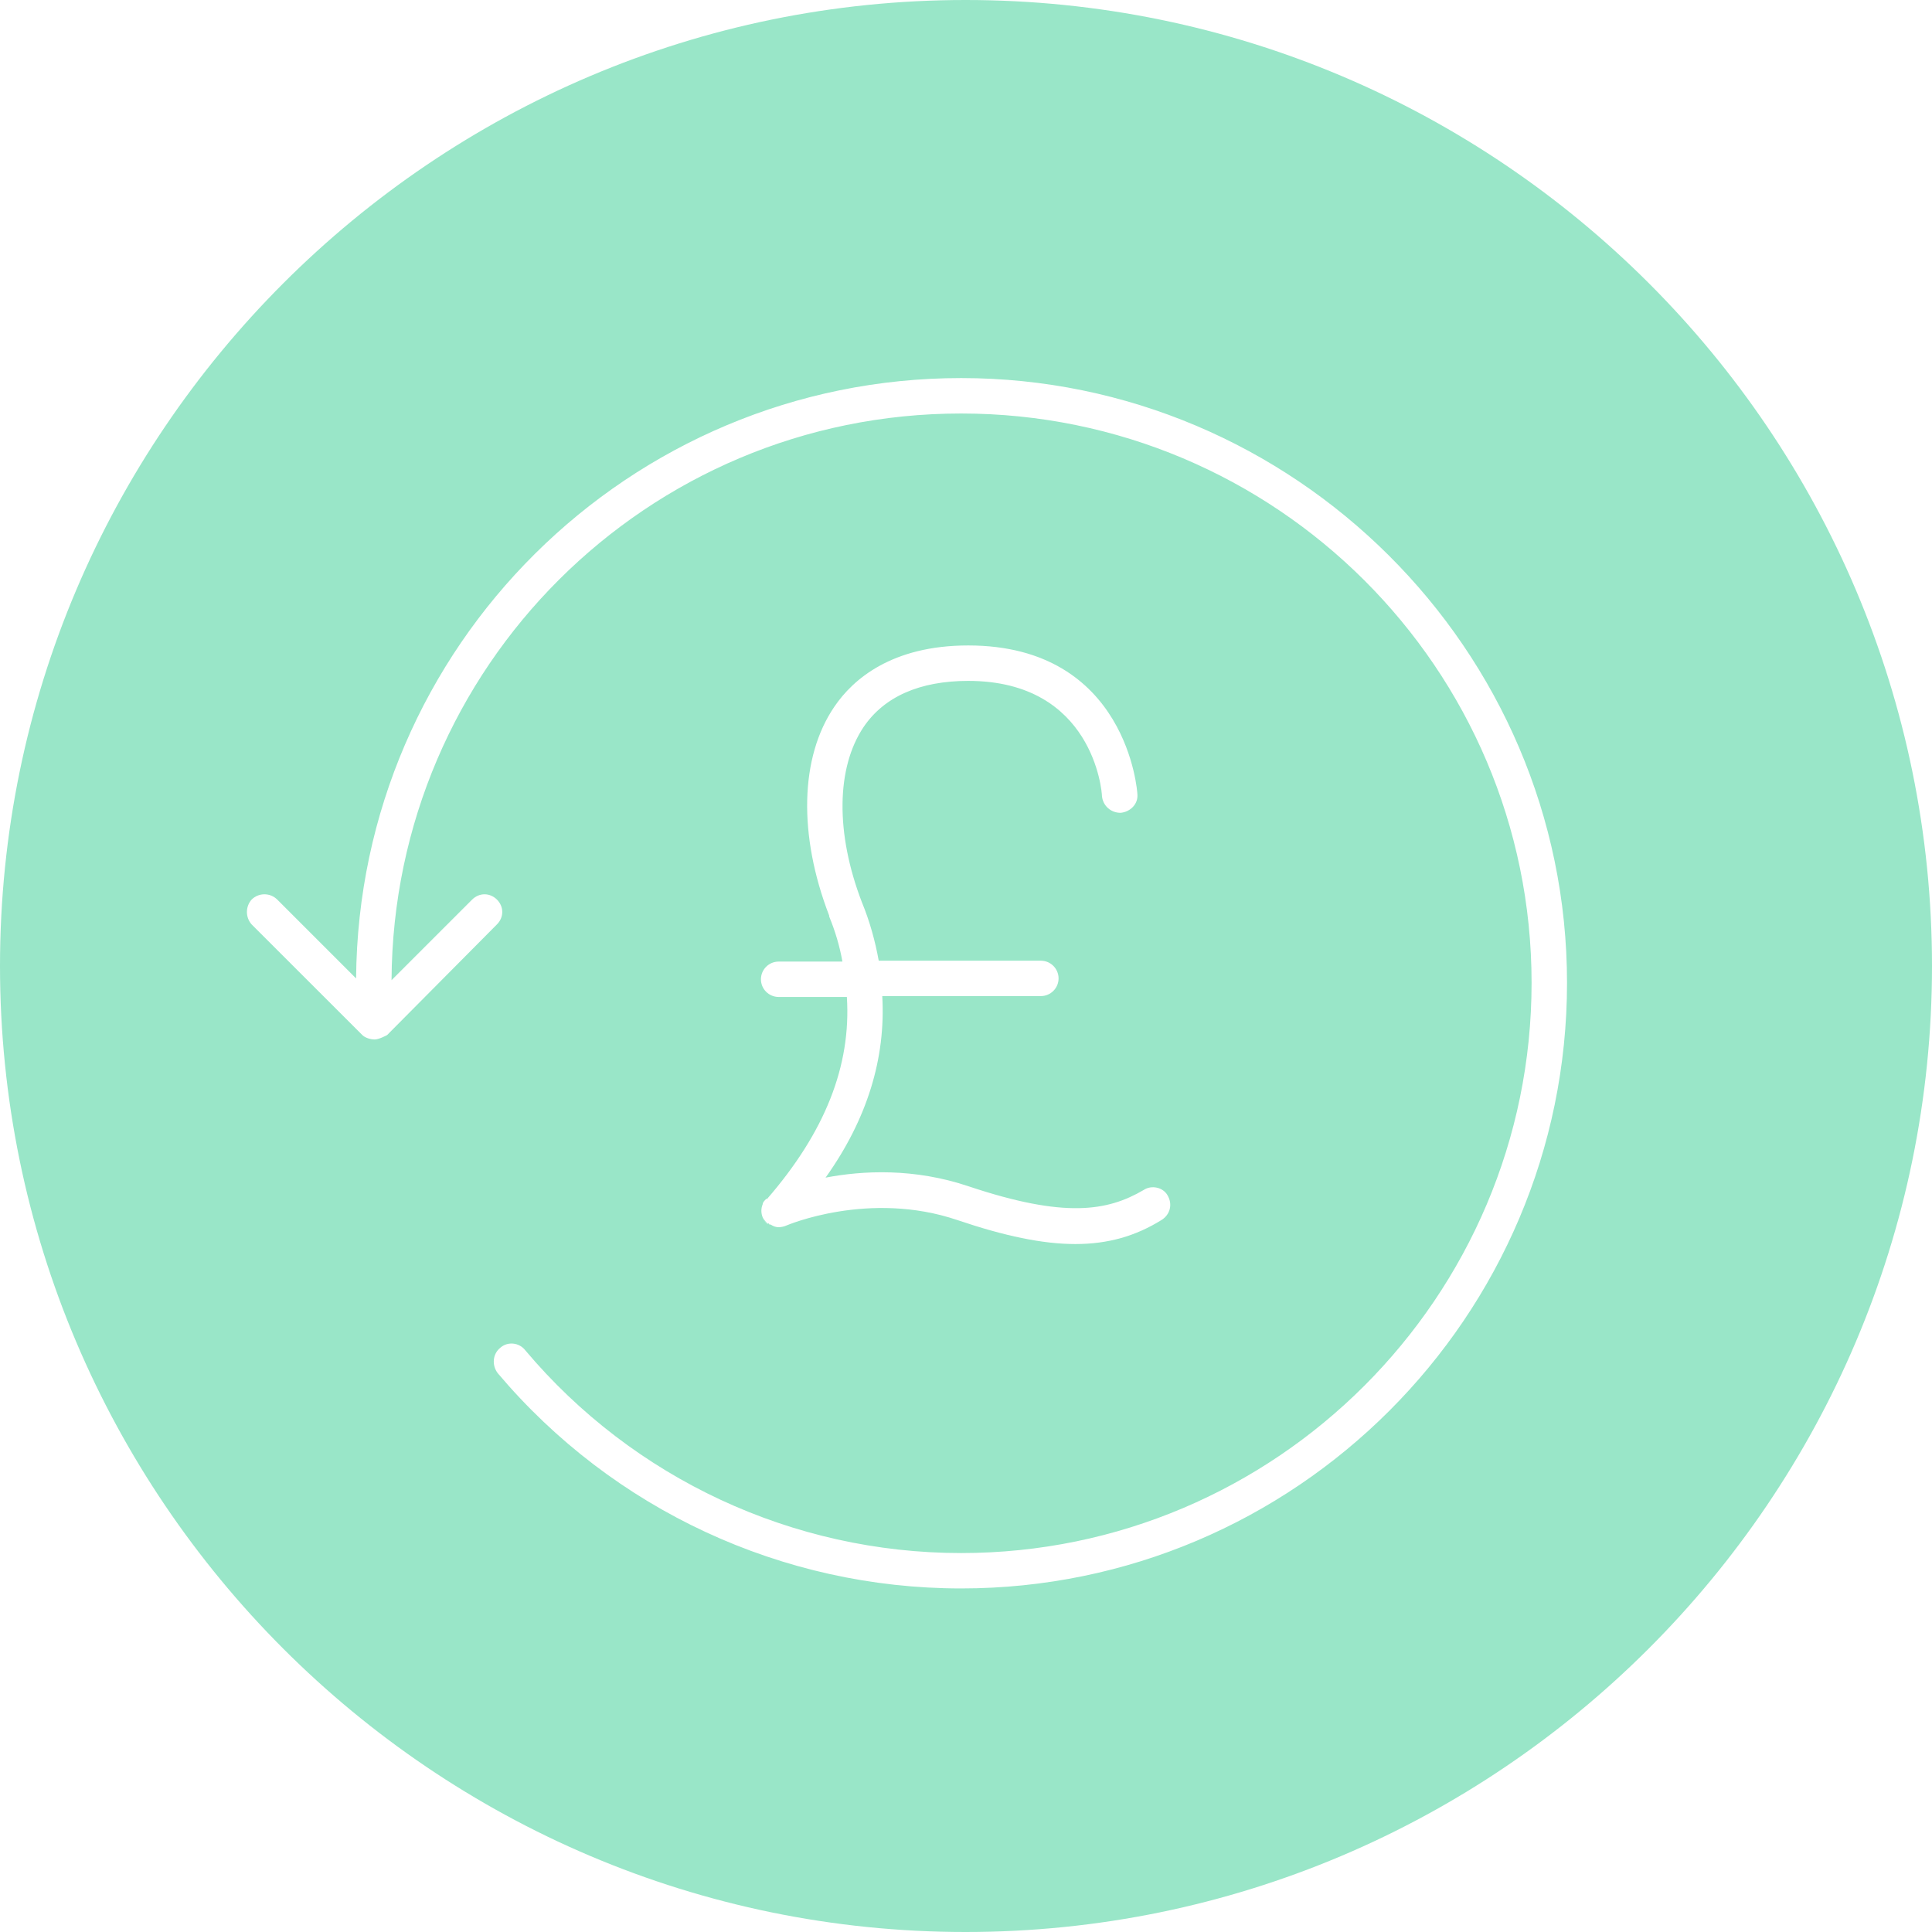 <svg xmlns="http://www.w3.org/2000/svg" fill="none" viewBox="0 0 35 35" height="35" width="35">
<g clip-path="url(#clip0_2038_397)">
<path fill="#99E6C8" d="M17.492 0C7.847 0 0 7.86 0 17.5C0 27.14 7.847 35 17.492 35C27.137 35 35 27.156 35 17.5C35 7.844 27.153 0 17.492 0ZM17.412 28.776C14.17 28.776 11.105 27.349 9.019 24.879C8.906 24.734 8.923 24.526 9.067 24.413C9.195 24.301 9.404 24.317 9.516 24.462C11.474 26.787 14.363 28.135 17.412 28.135C23.109 28.135 27.746 23.499 27.746 17.805C27.746 12.11 23.109 7.491 17.412 7.491C11.715 7.491 7.125 12.094 7.093 17.757L8.553 16.297C8.682 16.169 8.874 16.169 9.003 16.297C9.131 16.425 9.131 16.618 9.003 16.746L7.013 18.751C7.013 18.751 6.868 18.831 6.788 18.831C6.708 18.831 6.612 18.799 6.564 18.751L4.558 16.746C4.445 16.618 4.445 16.425 4.558 16.297C4.686 16.169 4.895 16.169 5.023 16.297L6.451 17.725C6.499 11.709 11.394 6.849 17.412 6.849C23.43 6.849 28.388 11.758 28.388 17.805C28.388 23.852 23.462 28.776 17.412 28.776ZM15.021 16.586C14.459 15.126 14.491 13.714 15.117 12.8C15.454 12.303 16.16 11.693 17.54 11.693C20.429 11.693 20.605 14.356 20.605 14.388C20.621 14.565 20.477 14.709 20.3 14.725C20.124 14.725 19.979 14.597 19.963 14.42C19.963 14.34 19.803 12.335 17.54 12.335C16.657 12.335 16.016 12.624 15.646 13.169C15.149 13.907 15.133 15.094 15.614 16.345C15.759 16.698 15.855 17.051 15.919 17.404H18.856C19.033 17.404 19.177 17.548 19.177 17.725C19.177 17.901 19.033 18.045 18.856 18.045H15.983C16.048 19.168 15.711 20.275 14.956 21.334C15.63 21.205 16.561 21.157 17.556 21.494C19.289 22.072 20.06 21.943 20.718 21.558C20.862 21.462 21.071 21.51 21.151 21.654C21.247 21.815 21.199 22.007 21.038 22.104C20.573 22.392 20.076 22.537 19.482 22.537C18.888 22.537 18.198 22.392 17.348 22.104C15.743 21.558 14.25 22.2 14.25 22.2C14.218 22.216 14.154 22.232 14.106 22.232C14.058 22.232 14.01 22.216 13.961 22.184C13.945 22.184 13.929 22.184 13.929 22.168C13.913 22.168 13.913 22.168 13.897 22.168C13.865 22.136 13.833 22.104 13.817 22.055C13.785 21.975 13.785 21.895 13.817 21.815C13.817 21.783 13.849 21.751 13.881 21.719H13.897C14.94 20.516 15.422 19.313 15.342 18.061H14.106C13.929 18.061 13.785 17.917 13.785 17.741C13.785 17.564 13.929 17.42 14.106 17.42H15.261C15.213 17.147 15.133 16.874 15.021 16.602V16.586Z"></path>
<path fill="#99E6C8" d="M13.929 22.168C13.929 22.168 13.913 22.168 13.897 22.168C13.865 22.136 13.833 22.104 13.817 22.055C13.849 22.104 13.881 22.152 13.929 22.184V22.168Z"></path>
</g>
<defs>
<clipPath id="clip0_2038_397">
<rect fill="white" height="35" width="35"></rect>
</clipPath>
</defs>
</svg>
